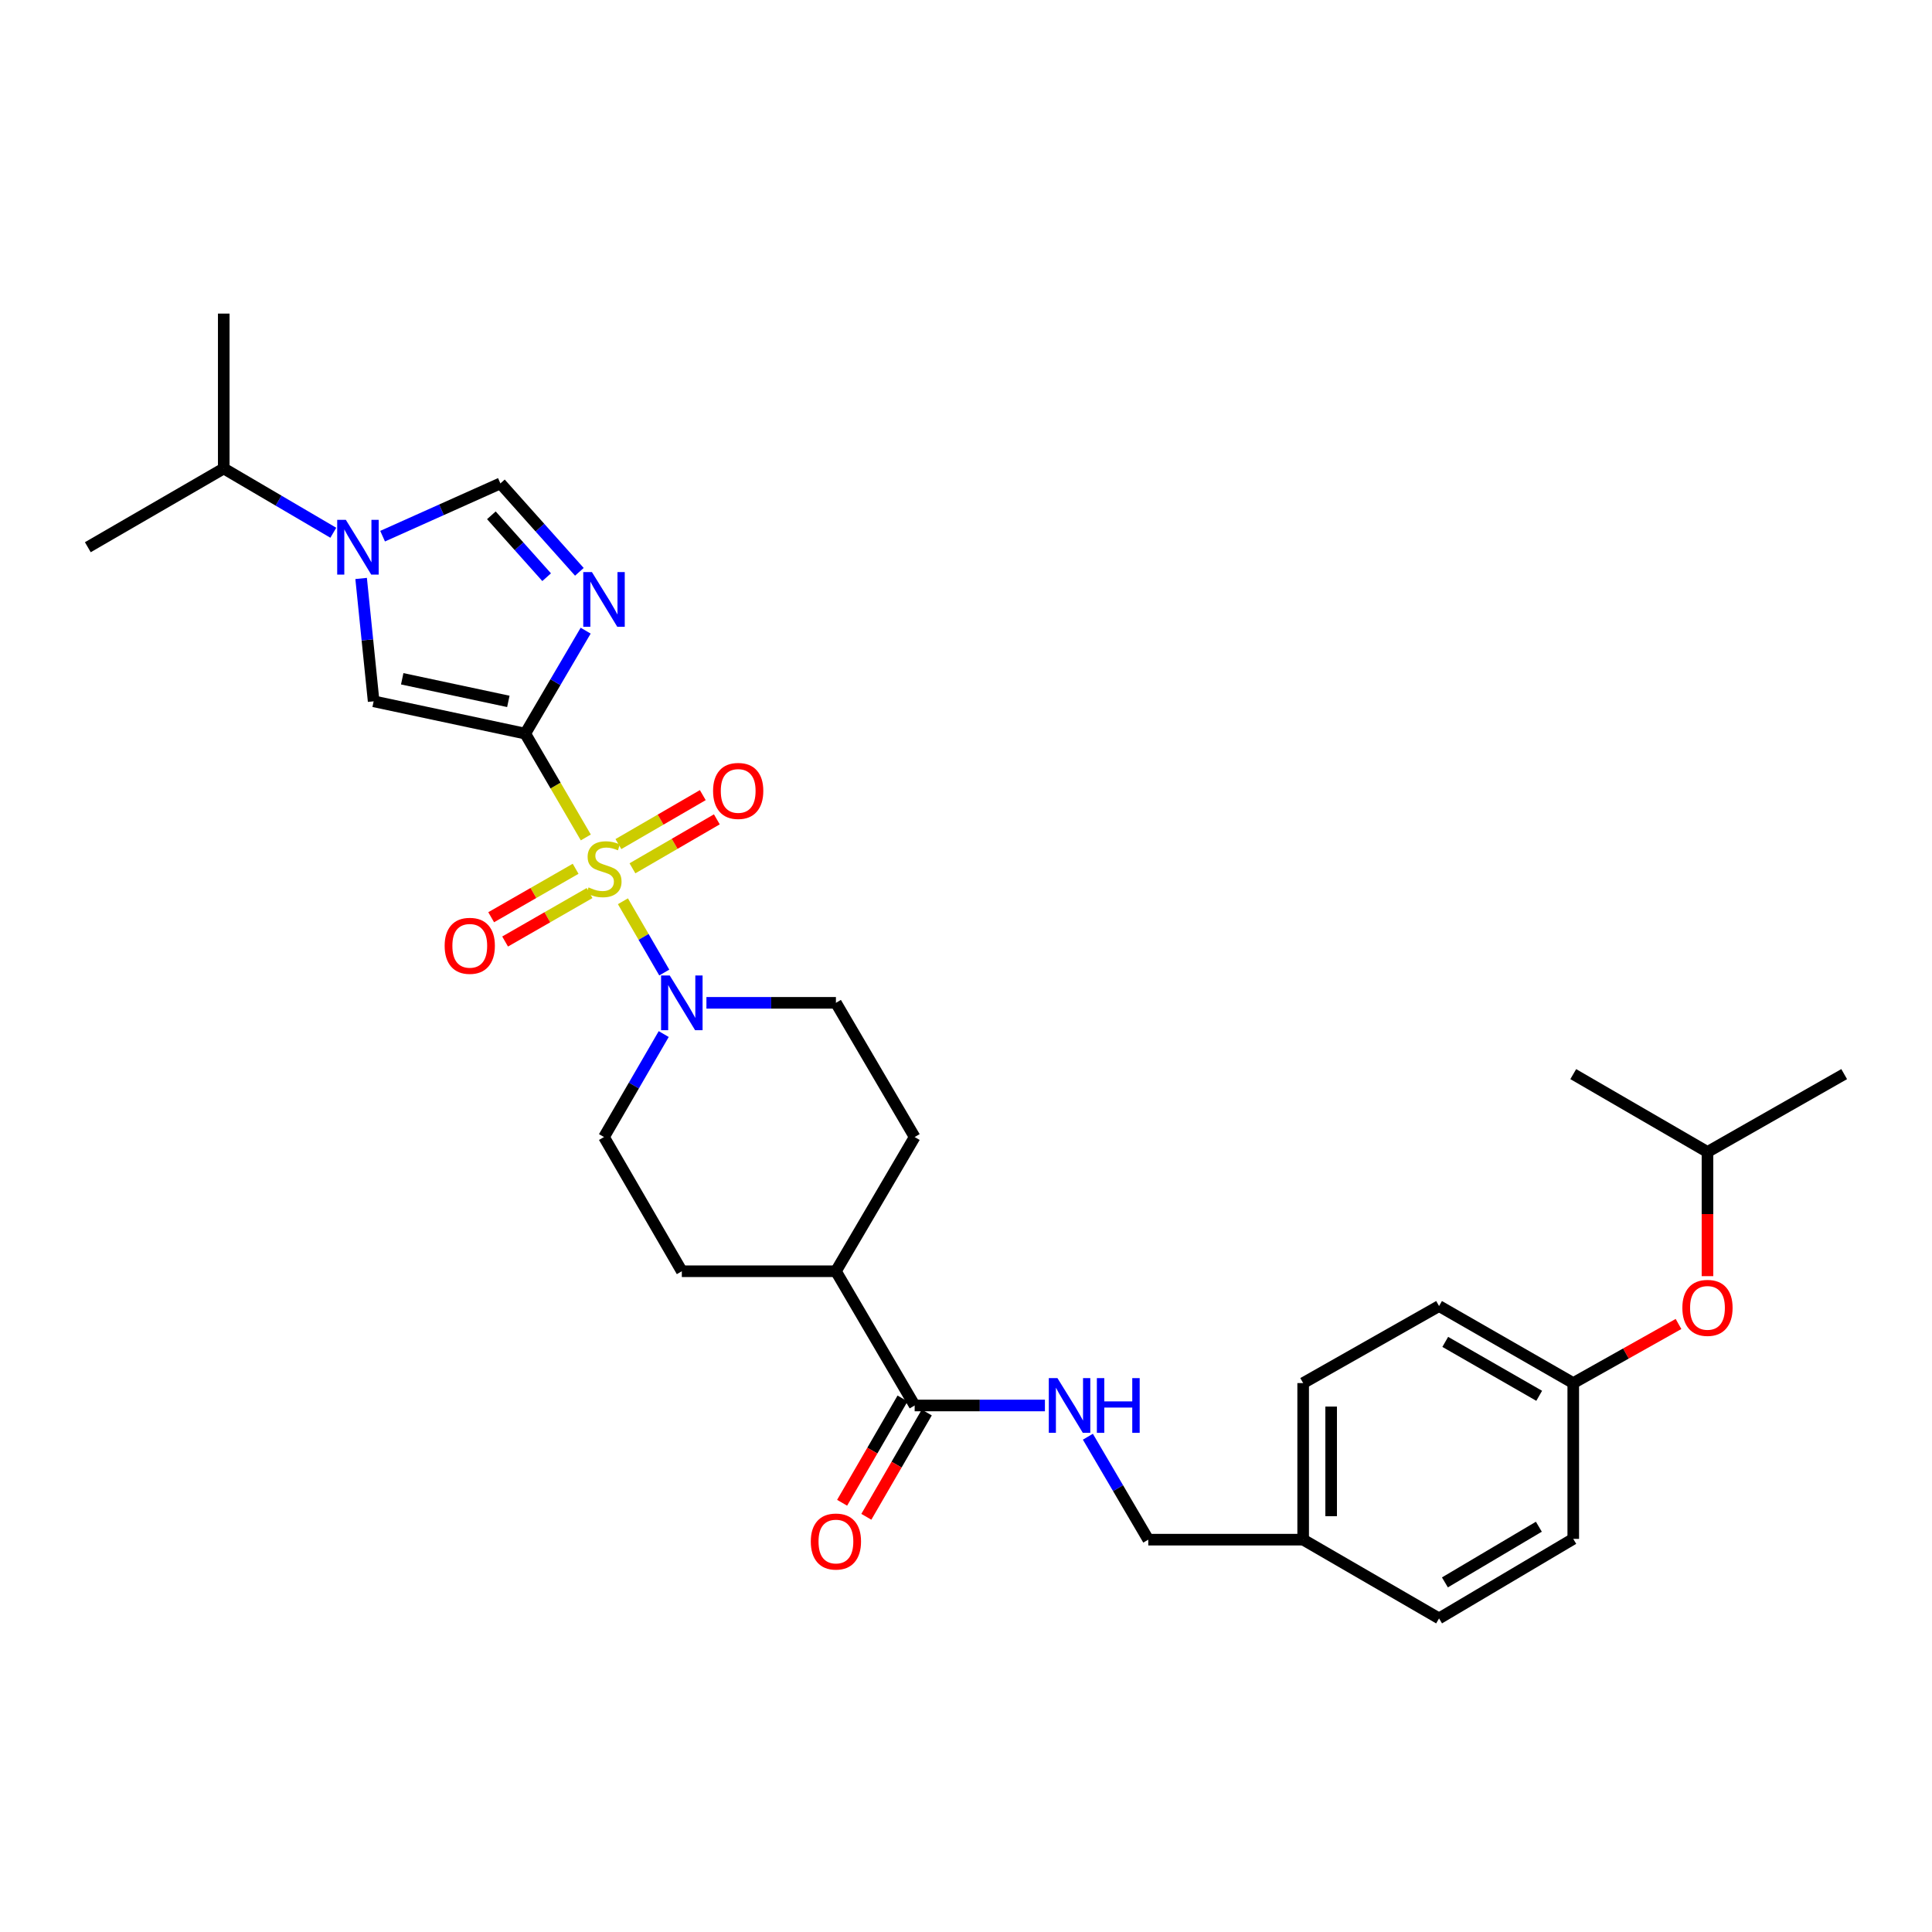 <?xml version='1.0' encoding='iso-8859-1'?>
<svg version='1.1' baseProfile='full'
              xmlns='http://www.w3.org/2000/svg'
                      xmlns:rdkit='http://www.rdkit.org/xml'
                      xmlns:xlink='http://www.w3.org/1999/xlink'
                  xml:space='preserve'
width='1000px' height='1000px' viewBox='0 0 1000 1000'>
<!-- END OF HEADER -->
<rect style='opacity:1.0;fill:#FFFFFF;stroke:none' width='1000' height='1000' x='0' y='0'> </rect>
<path class='bond-0' d='M 303.214,433.457 L 287.54,406.588' style='fill:none;fill-rule:evenodd;stroke:#CCCC00;stroke-width:6px;stroke-linecap:butt;stroke-linejoin:miter;stroke-opacity:1' />
<path class='bond-0' d='M 287.54,406.588 L 271.866,379.718' style='fill:none;fill-rule:evenodd;stroke:#000000;stroke-width:6px;stroke-linecap:butt;stroke-linejoin:miter;stroke-opacity:1' />
<path class='bond-4' d='M 322.424,466.487 L 333.122,484.935' style='fill:none;fill-rule:evenodd;stroke:#CCCC00;stroke-width:6px;stroke-linecap:butt;stroke-linejoin:miter;stroke-opacity:1' />
<path class='bond-4' d='M 333.122,484.935 L 343.82,503.383' style='fill:none;fill-rule:evenodd;stroke:#0000FF;stroke-width:6px;stroke-linecap:butt;stroke-linejoin:miter;stroke-opacity:1' />
<path class='bond-7' d='M 327.354,449.433 L 349.194,436.761' style='fill:none;fill-rule:evenodd;stroke:#CCCC00;stroke-width:6px;stroke-linecap:butt;stroke-linejoin:miter;stroke-opacity:1' />
<path class='bond-7' d='M 349.194,436.761 L 371.034,424.09' style='fill:none;fill-rule:evenodd;stroke:#FF0000;stroke-width:6px;stroke-linecap:butt;stroke-linejoin:miter;stroke-opacity:1' />
<path class='bond-7' d='M 320.082,436.9 L 341.922,424.228' style='fill:none;fill-rule:evenodd;stroke:#CCCC00;stroke-width:6px;stroke-linecap:butt;stroke-linejoin:miter;stroke-opacity:1' />
<path class='bond-7' d='M 341.922,424.228 L 363.762,411.557' style='fill:none;fill-rule:evenodd;stroke:#FF0000;stroke-width:6px;stroke-linecap:butt;stroke-linejoin:miter;stroke-opacity:1' />
<path class='bond-8' d='M 297.942,449.676 L 276.086,462.218' style='fill:none;fill-rule:evenodd;stroke:#CCCC00;stroke-width:6px;stroke-linecap:butt;stroke-linejoin:miter;stroke-opacity:1' />
<path class='bond-8' d='M 276.086,462.218 L 254.229,474.761' style='fill:none;fill-rule:evenodd;stroke:#FF0000;stroke-width:6px;stroke-linecap:butt;stroke-linejoin:miter;stroke-opacity:1' />
<path class='bond-8' d='M 305.154,462.243 L 283.298,474.786' style='fill:none;fill-rule:evenodd;stroke:#CCCC00;stroke-width:6px;stroke-linecap:butt;stroke-linejoin:miter;stroke-opacity:1' />
<path class='bond-8' d='M 283.298,474.786 L 261.441,487.328' style='fill:none;fill-rule:evenodd;stroke:#FF0000;stroke-width:6px;stroke-linecap:butt;stroke-linejoin:miter;stroke-opacity:1' />
<path class='bond-1' d='M 271.866,379.718 L 287.502,353.074' style='fill:none;fill-rule:evenodd;stroke:#000000;stroke-width:6px;stroke-linecap:butt;stroke-linejoin:miter;stroke-opacity:1' />
<path class='bond-1' d='M 287.502,353.074 L 303.139,326.429' style='fill:none;fill-rule:evenodd;stroke:#0000FF;stroke-width:6px;stroke-linecap:butt;stroke-linejoin:miter;stroke-opacity:1' />
<path class='bond-2' d='M 271.866,379.718 L 193.396,362.999' style='fill:none;fill-rule:evenodd;stroke:#000000;stroke-width:6px;stroke-linecap:butt;stroke-linejoin:miter;stroke-opacity:1' />
<path class='bond-2' d='M 263.115,363.039 L 208.186,351.335' style='fill:none;fill-rule:evenodd;stroke:#000000;stroke-width:6px;stroke-linecap:butt;stroke-linejoin:miter;stroke-opacity:1' />
<path class='bond-5' d='M 299.878,295.974 L 279.444,273.089' style='fill:none;fill-rule:evenodd;stroke:#0000FF;stroke-width:6px;stroke-linecap:butt;stroke-linejoin:miter;stroke-opacity:1' />
<path class='bond-5' d='M 279.444,273.089 L 259.01,250.204' style='fill:none;fill-rule:evenodd;stroke:#000000;stroke-width:6px;stroke-linecap:butt;stroke-linejoin:miter;stroke-opacity:1' />
<path class='bond-5' d='M 282.939,298.759 L 268.636,282.739' style='fill:none;fill-rule:evenodd;stroke:#0000FF;stroke-width:6px;stroke-linecap:butt;stroke-linejoin:miter;stroke-opacity:1' />
<path class='bond-5' d='M 268.636,282.739 L 254.332,266.72' style='fill:none;fill-rule:evenodd;stroke:#000000;stroke-width:6px;stroke-linecap:butt;stroke-linejoin:miter;stroke-opacity:1' />
<path class='bond-3' d='M 193.396,362.999 L 190.157,331.202' style='fill:none;fill-rule:evenodd;stroke:#000000;stroke-width:6px;stroke-linecap:butt;stroke-linejoin:miter;stroke-opacity:1' />
<path class='bond-3' d='M 190.157,331.202 L 186.919,299.405' style='fill:none;fill-rule:evenodd;stroke:#0000FF;stroke-width:6px;stroke-linecap:butt;stroke-linejoin:miter;stroke-opacity:1' />
<path class='bond-14' d='M 172.52,275.757 L 144.165,259.121' style='fill:none;fill-rule:evenodd;stroke:#0000FF;stroke-width:6px;stroke-linecap:butt;stroke-linejoin:miter;stroke-opacity:1' />
<path class='bond-14' d='M 144.165,259.121 L 115.811,242.484' style='fill:none;fill-rule:evenodd;stroke:#000000;stroke-width:6px;stroke-linecap:butt;stroke-linejoin:miter;stroke-opacity:1' />
<path class='bond-31' d='M 198.033,277.524 L 228.522,263.864' style='fill:none;fill-rule:evenodd;stroke:#0000FF;stroke-width:6px;stroke-linecap:butt;stroke-linejoin:miter;stroke-opacity:1' />
<path class='bond-31' d='M 228.522,263.864 L 259.01,250.204' style='fill:none;fill-rule:evenodd;stroke:#000000;stroke-width:6px;stroke-linecap:butt;stroke-linejoin:miter;stroke-opacity:1' />
<path class='bond-10' d='M 365.646,519.062 L 399.158,519.062' style='fill:none;fill-rule:evenodd;stroke:#0000FF;stroke-width:6px;stroke-linecap:butt;stroke-linejoin:miter;stroke-opacity:1' />
<path class='bond-10' d='M 399.158,519.062 L 432.671,519.062' style='fill:none;fill-rule:evenodd;stroke:#000000;stroke-width:6px;stroke-linecap:butt;stroke-linejoin:miter;stroke-opacity:1' />
<path class='bond-11' d='M 343.538,535.23 L 328.084,561.881' style='fill:none;fill-rule:evenodd;stroke:#0000FF;stroke-width:6px;stroke-linecap:butt;stroke-linejoin:miter;stroke-opacity:1' />
<path class='bond-11' d='M 328.084,561.881 L 312.631,588.533' style='fill:none;fill-rule:evenodd;stroke:#000000;stroke-width:6px;stroke-linecap:butt;stroke-linejoin:miter;stroke-opacity:1' />
<path class='bond-6' d='M 473.427,727.474 L 432.671,657.995' style='fill:none;fill-rule:evenodd;stroke:#000000;stroke-width:6px;stroke-linecap:butt;stroke-linejoin:miter;stroke-opacity:1' />
<path class='bond-9' d='M 473.427,727.474 L 507.14,727.474' style='fill:none;fill-rule:evenodd;stroke:#000000;stroke-width:6px;stroke-linecap:butt;stroke-linejoin:miter;stroke-opacity:1' />
<path class='bond-9' d='M 507.14,727.474 L 540.852,727.474' style='fill:none;fill-rule:evenodd;stroke:#0000FF;stroke-width:6px;stroke-linecap:butt;stroke-linejoin:miter;stroke-opacity:1' />
<path class='bond-13' d='M 467.159,723.842 L 451.518,750.836' style='fill:none;fill-rule:evenodd;stroke:#000000;stroke-width:6px;stroke-linecap:butt;stroke-linejoin:miter;stroke-opacity:1' />
<path class='bond-13' d='M 451.518,750.836 L 435.877,777.829' style='fill:none;fill-rule:evenodd;stroke:#FF0000;stroke-width:6px;stroke-linecap:butt;stroke-linejoin:miter;stroke-opacity:1' />
<path class='bond-13' d='M 479.696,731.106 L 464.055,758.1' style='fill:none;fill-rule:evenodd;stroke:#000000;stroke-width:6px;stroke-linecap:butt;stroke-linejoin:miter;stroke-opacity:1' />
<path class='bond-13' d='M 464.055,758.1 L 448.414,785.094' style='fill:none;fill-rule:evenodd;stroke:#FF0000;stroke-width:6px;stroke-linecap:butt;stroke-linejoin:miter;stroke-opacity:1' />
<path class='bond-18' d='M 563.085,743.647 L 578.715,770.288' style='fill:none;fill-rule:evenodd;stroke:#0000FF;stroke-width:6px;stroke-linecap:butt;stroke-linejoin:miter;stroke-opacity:1' />
<path class='bond-18' d='M 578.715,770.288 L 594.345,796.928' style='fill:none;fill-rule:evenodd;stroke:#000000;stroke-width:6px;stroke-linecap:butt;stroke-linejoin:miter;stroke-opacity:1' />
<path class='bond-16' d='M 432.671,519.062 L 473.427,588.533' style='fill:none;fill-rule:evenodd;stroke:#000000;stroke-width:6px;stroke-linecap:butt;stroke-linejoin:miter;stroke-opacity:1' />
<path class='bond-15' d='M 312.631,588.533 L 352.912,657.995' style='fill:none;fill-rule:evenodd;stroke:#000000;stroke-width:6px;stroke-linecap:butt;stroke-linejoin:miter;stroke-opacity:1' />
<path class='bond-12' d='M 432.671,657.995 L 352.912,657.995' style='fill:none;fill-rule:evenodd;stroke:#000000;stroke-width:6px;stroke-linecap:butt;stroke-linejoin:miter;stroke-opacity:1' />
<path class='bond-30' d='M 432.671,657.995 L 473.427,588.533' style='fill:none;fill-rule:evenodd;stroke:#000000;stroke-width:6px;stroke-linecap:butt;stroke-linejoin:miter;stroke-opacity:1' />
<path class='bond-26' d='M 115.811,242.484 L 115.811,162.315' style='fill:none;fill-rule:evenodd;stroke:#000000;stroke-width:6px;stroke-linecap:butt;stroke-linejoin:miter;stroke-opacity:1' />
<path class='bond-27' d='M 115.811,242.484 L 45.455,283.24' style='fill:none;fill-rule:evenodd;stroke:#000000;stroke-width:6px;stroke-linecap:butt;stroke-linejoin:miter;stroke-opacity:1' />
<path class='bond-17' d='M 868.795,685.291 L 841.556,700.586' style='fill:none;fill-rule:evenodd;stroke:#FF0000;stroke-width:6px;stroke-linecap:butt;stroke-linejoin:miter;stroke-opacity:1' />
<path class='bond-17' d='M 841.556,700.586 L 814.316,715.882' style='fill:none;fill-rule:evenodd;stroke:#000000;stroke-width:6px;stroke-linecap:butt;stroke-linejoin:miter;stroke-opacity:1' />
<path class='bond-25' d='M 883.787,660.537 L 883.787,628.395' style='fill:none;fill-rule:evenodd;stroke:#FF0000;stroke-width:6px;stroke-linecap:butt;stroke-linejoin:miter;stroke-opacity:1' />
<path class='bond-25' d='M 883.787,628.395 L 883.787,596.253' style='fill:none;fill-rule:evenodd;stroke:#000000;stroke-width:6px;stroke-linecap:butt;stroke-linejoin:miter;stroke-opacity:1' />
<path class='bond-20' d='M 594.345,796.928 L 674.514,796.928' style='fill:none;fill-rule:evenodd;stroke:#000000;stroke-width:6px;stroke-linecap:butt;stroke-linejoin:miter;stroke-opacity:1' />
<path class='bond-19' d='M 814.316,715.882 L 744.854,676.011' style='fill:none;fill-rule:evenodd;stroke:#000000;stroke-width:6px;stroke-linecap:butt;stroke-linejoin:miter;stroke-opacity:1' />
<path class='bond-19' d='M 796.684,722.468 L 748.06,694.558' style='fill:none;fill-rule:evenodd;stroke:#000000;stroke-width:6px;stroke-linecap:butt;stroke-linejoin:miter;stroke-opacity:1' />
<path class='bond-32' d='M 814.316,715.882 L 814.316,796.518' style='fill:none;fill-rule:evenodd;stroke:#000000;stroke-width:6px;stroke-linecap:butt;stroke-linejoin:miter;stroke-opacity:1' />
<path class='bond-23' d='M 674.514,796.928 L 744.854,837.685' style='fill:none;fill-rule:evenodd;stroke:#000000;stroke-width:6px;stroke-linecap:butt;stroke-linejoin:miter;stroke-opacity:1' />
<path class='bond-24' d='M 674.514,796.928 L 674.514,715.882' style='fill:none;fill-rule:evenodd;stroke:#000000;stroke-width:6px;stroke-linecap:butt;stroke-linejoin:miter;stroke-opacity:1' />
<path class='bond-24' d='M 689.004,784.772 L 689.004,728.039' style='fill:none;fill-rule:evenodd;stroke:#000000;stroke-width:6px;stroke-linecap:butt;stroke-linejoin:miter;stroke-opacity:1' />
<path class='bond-21' d='M 814.316,796.518 L 744.854,837.685' style='fill:none;fill-rule:evenodd;stroke:#000000;stroke-width:6px;stroke-linecap:butt;stroke-linejoin:miter;stroke-opacity:1' />
<path class='bond-21' d='M 796.509,790.228 L 747.886,819.045' style='fill:none;fill-rule:evenodd;stroke:#000000;stroke-width:6px;stroke-linecap:butt;stroke-linejoin:miter;stroke-opacity:1' />
<path class='bond-22' d='M 744.854,676.011 L 674.514,715.882' style='fill:none;fill-rule:evenodd;stroke:#000000;stroke-width:6px;stroke-linecap:butt;stroke-linejoin:miter;stroke-opacity:1' />
<path class='bond-28' d='M 883.787,596.253 L 814.316,555.963' style='fill:none;fill-rule:evenodd;stroke:#000000;stroke-width:6px;stroke-linecap:butt;stroke-linejoin:miter;stroke-opacity:1' />
<path class='bond-29' d='M 883.787,596.253 L 954.545,555.963' style='fill:none;fill-rule:evenodd;stroke:#000000;stroke-width:6px;stroke-linecap:butt;stroke-linejoin:miter;stroke-opacity:1' />
<path  class='atom-0' d='M 304.631 459.32
Q 304.951 459.44, 306.271 460
Q 307.591 460.56, 309.031 460.92
Q 310.511 461.24, 311.951 461.24
Q 314.631 461.24, 316.191 459.96
Q 317.751 458.64, 317.751 456.36
Q 317.751 454.8, 316.951 453.84
Q 316.191 452.88, 314.991 452.36
Q 313.791 451.84, 311.791 451.24
Q 309.271 450.48, 307.751 449.76
Q 306.271 449.04, 305.191 447.52
Q 304.151 446, 304.151 443.44
Q 304.151 439.88, 306.551 437.68
Q 308.991 435.48, 313.791 435.48
Q 317.071 435.48, 320.791 437.04
L 319.871 440.12
Q 316.471 438.72, 313.911 438.72
Q 311.151 438.72, 309.631 439.88
Q 308.111 441, 308.151 442.96
Q 308.151 444.48, 308.911 445.4
Q 309.711 446.32, 310.831 446.84
Q 311.991 447.36, 313.911 447.96
Q 316.471 448.76, 317.991 449.56
Q 319.511 450.36, 320.591 452
Q 321.711 453.6, 321.711 456.36
Q 321.711 460.28, 319.071 462.4
Q 316.471 464.48, 312.111 464.48
Q 309.591 464.48, 307.671 463.92
Q 305.791 463.4, 303.551 462.48
L 304.631 459.32
' fill='#CCCC00'/>
<path  class='atom-2' d='M 306.371 296.096
L 315.651 311.096
Q 316.571 312.576, 318.051 315.256
Q 319.531 317.936, 319.611 318.096
L 319.611 296.096
L 323.371 296.096
L 323.371 324.416
L 319.491 324.416
L 309.531 308.016
Q 308.371 306.096, 307.131 303.896
Q 305.931 301.696, 305.571 301.016
L 305.571 324.416
L 301.891 324.416
L 301.891 296.096
L 306.371 296.096
' fill='#0000FF'/>
<path  class='atom-4' d='M 179.013 269.08
L 188.293 284.08
Q 189.213 285.56, 190.693 288.24
Q 192.173 290.92, 192.253 291.08
L 192.253 269.08
L 196.013 269.08
L 196.013 297.4
L 192.133 297.4
L 182.173 281
Q 181.013 279.08, 179.773 276.88
Q 178.573 274.68, 178.213 274
L 178.213 297.4
L 174.533 297.4
L 174.533 269.08
L 179.013 269.08
' fill='#0000FF'/>
<path  class='atom-5' d='M 346.652 504.902
L 355.932 519.902
Q 356.852 521.382, 358.332 524.062
Q 359.812 526.742, 359.892 526.902
L 359.892 504.902
L 363.652 504.902
L 363.652 533.222
L 359.772 533.222
L 349.812 516.822
Q 348.652 514.902, 347.412 512.702
Q 346.212 510.502, 345.852 509.822
L 345.852 533.222
L 342.172 533.222
L 342.172 504.902
L 346.652 504.902
' fill='#0000FF'/>
<path  class='atom-8' d='M 369.085 409.382
Q 369.085 402.582, 372.445 398.782
Q 375.805 394.982, 382.085 394.982
Q 388.365 394.982, 391.725 398.782
Q 395.085 402.582, 395.085 409.382
Q 395.085 416.262, 391.685 420.182
Q 388.285 424.062, 382.085 424.062
Q 375.845 424.062, 372.445 420.182
Q 369.085 416.302, 369.085 409.382
M 382.085 420.862
Q 386.405 420.862, 388.725 417.982
Q 391.085 415.062, 391.085 409.382
Q 391.085 403.822, 388.725 401.022
Q 386.405 398.182, 382.085 398.182
Q 377.765 398.182, 375.405 400.982
Q 373.085 403.782, 373.085 409.382
Q 373.085 415.102, 375.405 417.982
Q 377.765 420.862, 382.085 420.862
' fill='#FF0000'/>
<path  class='atom-9' d='M 230.152 489.551
Q 230.152 482.751, 233.512 478.951
Q 236.872 475.151, 243.152 475.151
Q 249.432 475.151, 252.792 478.951
Q 256.152 482.751, 256.152 489.551
Q 256.152 496.431, 252.752 500.351
Q 249.352 504.231, 243.152 504.231
Q 236.912 504.231, 233.512 500.351
Q 230.152 496.471, 230.152 489.551
M 243.152 501.031
Q 247.472 501.031, 249.792 498.151
Q 252.152 495.231, 252.152 489.551
Q 252.152 483.991, 249.792 481.191
Q 247.472 478.351, 243.152 478.351
Q 238.832 478.351, 236.472 481.151
Q 234.152 483.951, 234.152 489.551
Q 234.152 495.271, 236.472 498.151
Q 238.832 501.031, 243.152 501.031
' fill='#FF0000'/>
<path  class='atom-10' d='M 547.336 713.314
L 556.616 728.314
Q 557.536 729.794, 559.016 732.474
Q 560.496 735.154, 560.576 735.314
L 560.576 713.314
L 564.336 713.314
L 564.336 741.634
L 560.456 741.634
L 550.496 725.234
Q 549.336 723.314, 548.096 721.114
Q 546.896 718.914, 546.536 718.234
L 546.536 741.634
L 542.856 741.634
L 542.856 713.314
L 547.336 713.314
' fill='#0000FF'/>
<path  class='atom-10' d='M 567.736 713.314
L 571.576 713.314
L 571.576 725.354
L 586.056 725.354
L 586.056 713.314
L 589.896 713.314
L 589.896 741.634
L 586.056 741.634
L 586.056 728.554
L 571.576 728.554
L 571.576 741.634
L 567.736 741.634
L 567.736 713.314
' fill='#0000FF'/>
<path  class='atom-14' d='M 419.671 797.894
Q 419.671 791.094, 423.031 787.294
Q 426.391 783.494, 432.671 783.494
Q 438.951 783.494, 442.311 787.294
Q 445.671 791.094, 445.671 797.894
Q 445.671 804.774, 442.271 808.694
Q 438.871 812.574, 432.671 812.574
Q 426.431 812.574, 423.031 808.694
Q 419.671 804.814, 419.671 797.894
M 432.671 809.374
Q 436.991 809.374, 439.311 806.494
Q 441.671 803.574, 441.671 797.894
Q 441.671 792.334, 439.311 789.534
Q 436.991 786.694, 432.671 786.694
Q 428.351 786.694, 425.991 789.494
Q 423.671 792.294, 423.671 797.894
Q 423.671 803.614, 425.991 806.494
Q 428.351 809.374, 432.671 809.374
' fill='#FF0000'/>
<path  class='atom-18' d='M 870.787 676.952
Q 870.787 670.152, 874.147 666.352
Q 877.507 662.552, 883.787 662.552
Q 890.067 662.552, 893.427 666.352
Q 896.787 670.152, 896.787 676.952
Q 896.787 683.832, 893.387 687.752
Q 889.987 691.632, 883.787 691.632
Q 877.547 691.632, 874.147 687.752
Q 870.787 683.872, 870.787 676.952
M 883.787 688.432
Q 888.107 688.432, 890.427 685.552
Q 892.787 682.632, 892.787 676.952
Q 892.787 671.392, 890.427 668.592
Q 888.107 665.752, 883.787 665.752
Q 879.467 665.752, 877.107 668.552
Q 874.787 671.352, 874.787 676.952
Q 874.787 682.672, 877.107 685.552
Q 879.467 688.432, 883.787 688.432
' fill='#FF0000'/>
</svg>
